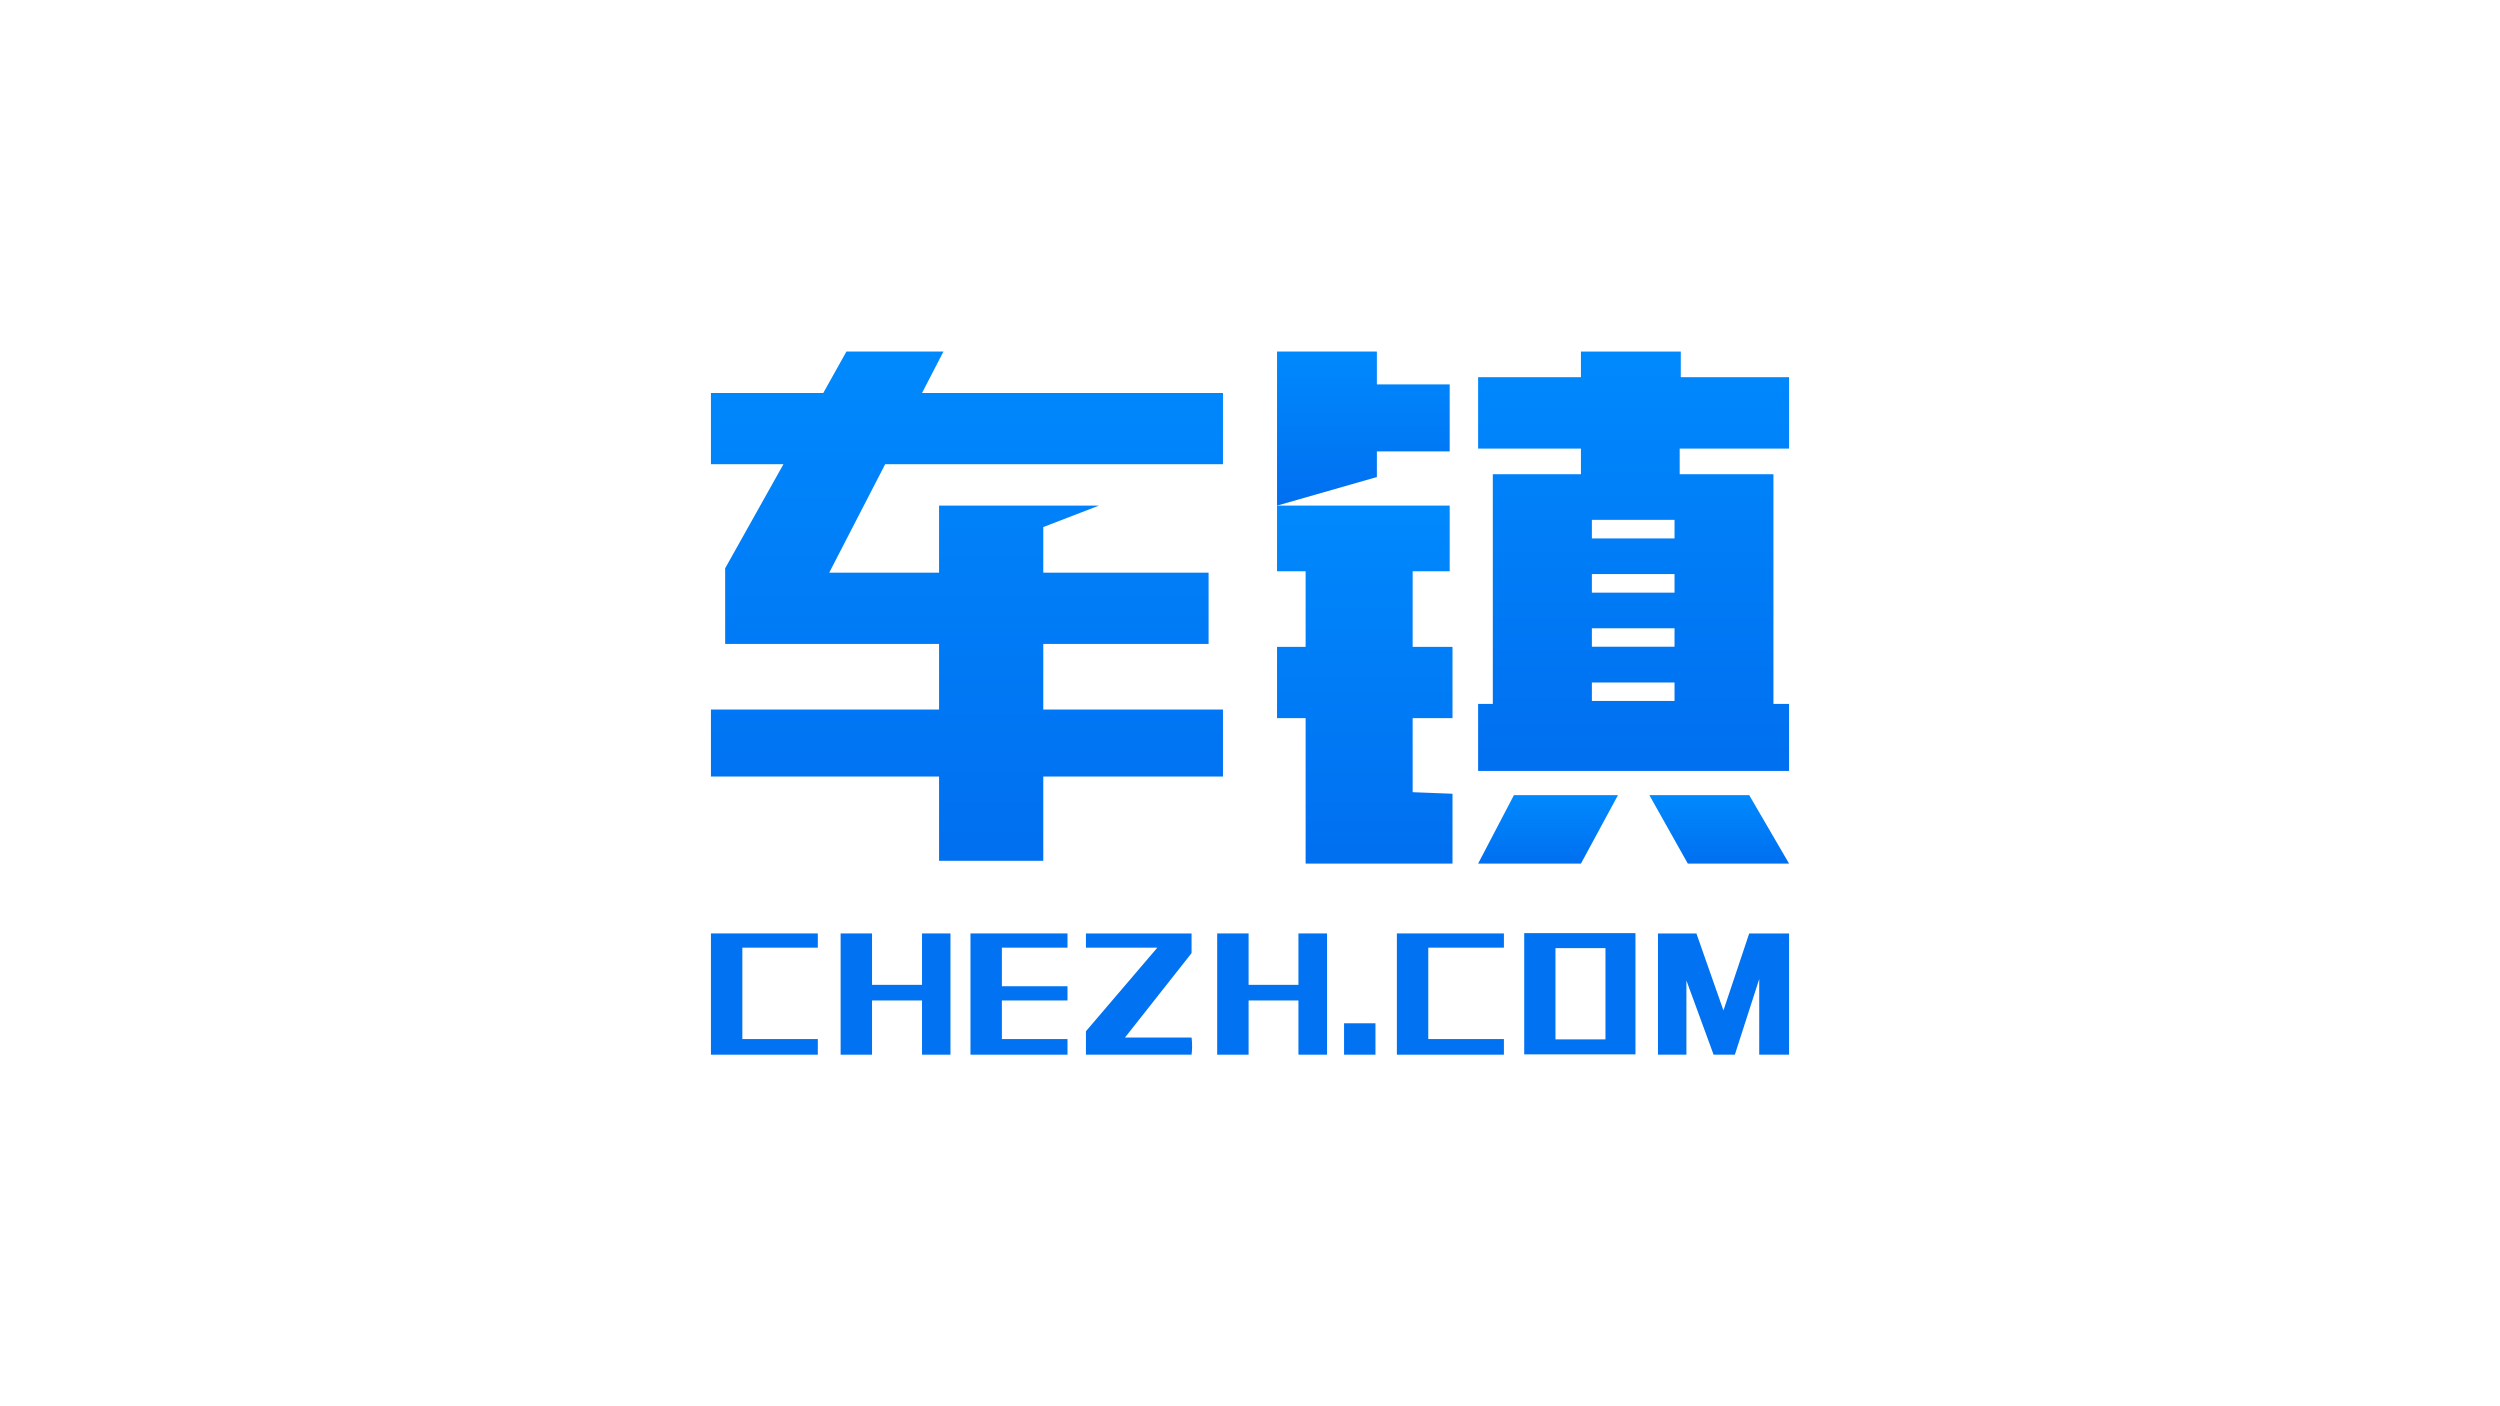 <svg id="图层_1" data-name="图层 1" xmlns="http://www.w3.org/2000/svg" xmlns:xlink="http://www.w3.org/1999/xlink" viewBox="0 0 160 90"><defs><style>.cls-1{fill:url(#未命名的渐变_33);}.cls-2{fill:url(#未命名的渐变_33-2);}.cls-3{fill:url(#未命名的渐变_33-3);}.cls-4{fill:url(#未命名的渐变_33-4);}.cls-5{fill:url(#未命名的渐变_33-5);}.cls-6{fill:url(#未命名的渐变_33-6);}.cls-7{fill:#0072f2;}</style><linearGradient id="未命名的渐变_33" x1="61.88" y1="55.09" x2="61.88" y2="22.5" gradientUnits="userSpaceOnUse"><stop offset="0" stop-color="#006ff0"/><stop offset="1" stop-color="#0089fd"/></linearGradient><linearGradient id="未命名的渐变_33-2" x1="87.26" y1="32.36" x2="87.26" xlink:href="#未命名的渐变_33"/><linearGradient id="未命名的渐变_33-3" x1="87.35" y1="55.27" x2="87.35" y2="32.36" xlink:href="#未命名的渐变_33"/><linearGradient id="未命名的渐变_33-4" x1="104.55" y1="49.34" x2="104.55" xlink:href="#未命名的渐变_33"/><linearGradient id="未命名的渐变_33-5" x1="99.08" y1="55.27" x2="99.08" y2="50.89" xlink:href="#未命名的渐变_33"/><linearGradient id="未命名的渐变_33-6" x1="110.03" y1="55.27" x2="110.03" y2="50.89" xlink:href="#未命名的渐变_33"/></defs><title>1</title><polygon class="cls-1" points="56.65 29.71 78.27 29.71 78.27 25.15 59.01 25.15 60.38 22.5 54.17 22.5 52.69 25.15 45.5 25.15 45.5 29.71 50.14 29.71 46.41 36.37 46.41 41.21 60.1 41.21 60.1 45.41 45.5 45.41 45.5 49.7 60.1 49.7 60.1 55.09 66.77 55.09 66.77 49.7 78.27 49.7 78.27 45.41 66.77 45.41 66.77 41.21 77.35 41.21 77.35 36.65 66.77 36.65 66.77 33.73 70.33 32.36 60.1 32.36 60.1 36.65 53.07 36.65 56.65 29.71"/><polygon class="cls-2" points="88.12 28.89 92.78 28.89 92.78 24.6 88.12 24.6 88.12 22.5 81.73 22.5 81.73 32.36 88.12 30.53 88.12 28.89"/><polygon class="cls-3" points="90.41 36.56 92.78 36.56 92.78 32.36 81.73 32.36 81.73 36.56 83.56 36.56 83.56 41.4 81.73 41.4 81.73 45.96 83.56 45.96 83.56 55.27 92.96 55.27 92.96 50.8 90.41 50.7 90.41 45.96 92.96 45.96 92.96 41.4 90.41 41.4 90.41 36.56"/><path class="cls-4" d="M114.5,28.71V24.14h-6.93V22.5h-6.39v1.64H94.6v4.57h6.58v1.64H95.54v14.7H94.6v4.29h19.9V45.05h-1V30.35h-6V28.71ZM101.88,41.39V40.21h5.29v1.18Zm5.29,2.29v1.18h-5.29V43.68Zm-5.29-5.75V36.74h5.29v1.19Zm0-3.47V33.27h5.29v1.19Z"/><polygon class="cls-5" points="94.6 55.27 101.18 55.27 103.55 50.89 96.89 50.89 94.6 55.27"/><polygon class="cls-6" points="105.56 50.89 108.02 55.27 114.5 55.27 111.95 50.89 105.56 50.89"/><polygon class="cls-7" points="45.5 67.5 52.34 67.5 52.34 66.5 47.51 66.5 47.51 60.65 52.34 60.65 52.34 59.74 45.5 59.74 45.5 67.5"/><polygon class="cls-7" points="89.4 67.5 96.25 67.5 96.25 66.5 91.41 66.5 91.41 60.65 96.25 60.65 96.25 59.74 89.4 59.74 89.4 67.5"/><polygon class="cls-7" points="59.01 63.03 55.81 63.03 55.81 59.74 53.8 59.74 53.8 67.5 55.81 67.5 55.81 64.03 59.01 64.03 59.01 67.5 60.83 67.5 60.83 59.74 59.01 59.74 59.01 63.03"/><polygon class="cls-7" points="83.1 63.03 79.91 63.03 79.91 59.74 77.9 59.74 77.9 67.5 79.91 67.5 79.91 64.03 83.1 64.03 83.1 67.5 84.93 67.5 84.93 59.74 83.1 59.74 83.1 63.03"/><polygon class="cls-7" points="62.11 67.5 68.32 67.5 68.32 66.5 64.12 66.5 64.12 64.03 68.32 64.03 68.32 63.12 64.12 63.12 64.12 60.65 68.32 60.65 68.32 59.74 62.11 59.74 62.11 67.5"/><path class="cls-7" d="M72,66.4,76.26,61V59.74H69.5v.91h4.57L69.5,66V67.5h6.76a4.5,4.5,0,0,0,0-1.1Z"/><rect class="cls-7" x="86.02" y="65.49" width="2.01" height="2.01"/><path class="cls-7" d="M97.55,67.48h7.12V59.72H97.55Zm2-6.8h3.2v5.84h-3.2Z"/><polygon class="cls-7" points="111.95 59.74 110.3 64.67 108.57 59.74 106.11 59.74 106.11 67.5 107.93 67.5 107.93 62.75 109.67 67.5 111.03 67.5 112.59 62.66 112.59 67.5 114.5 67.5 114.5 59.74 111.95 59.74"/></svg>